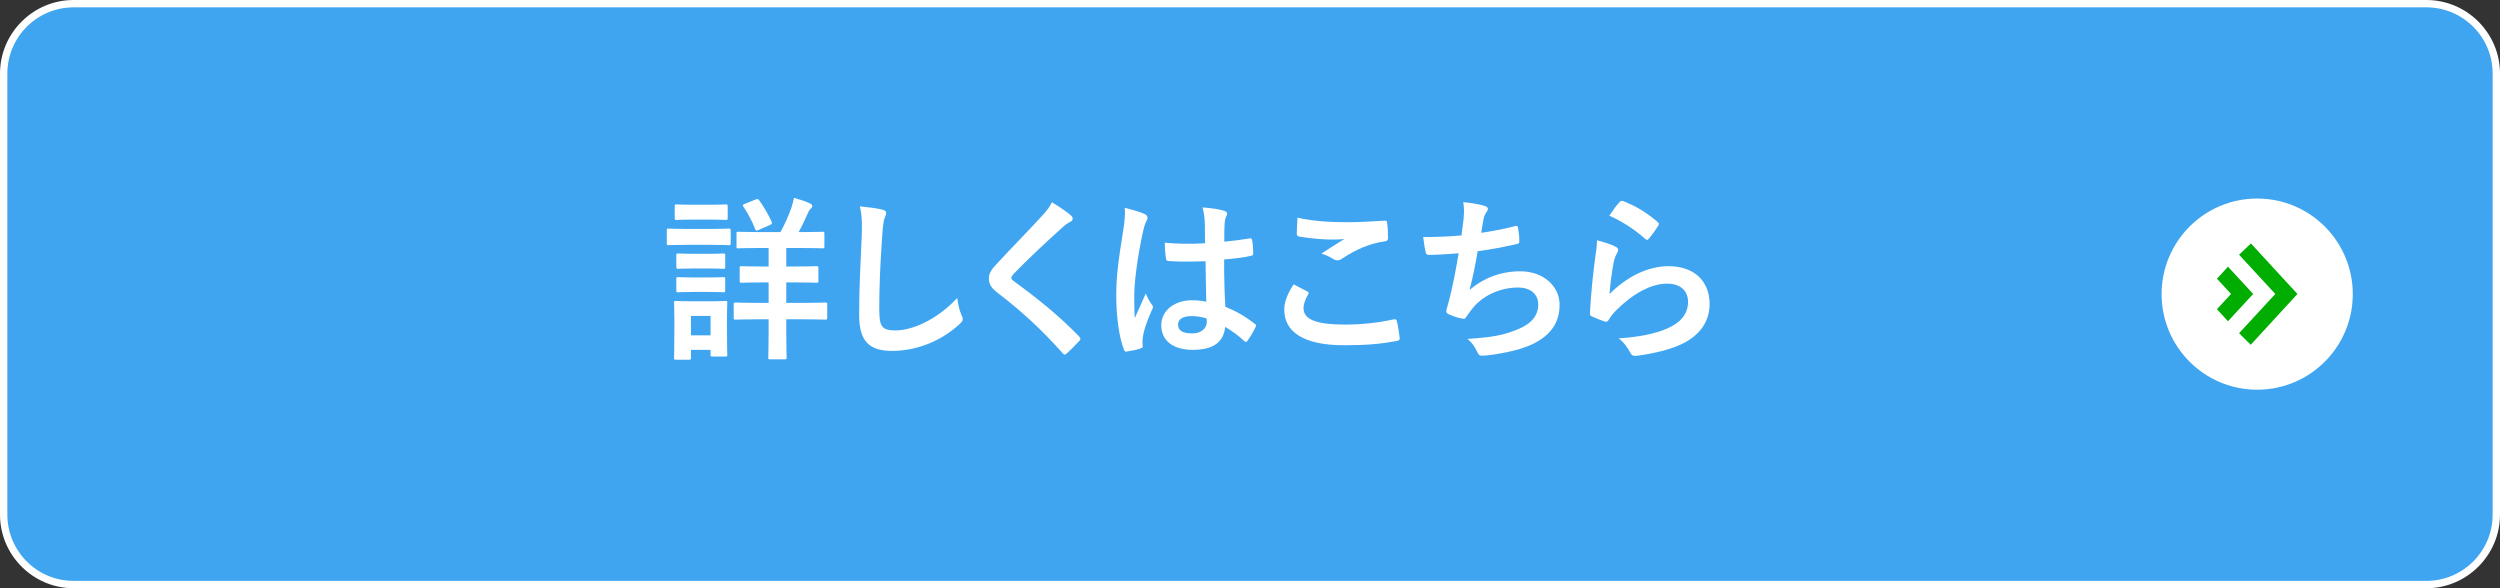 <?xml version="1.0" encoding="utf-8"?>
<!-- Generator: Adobe Illustrator 17.0.2, SVG Export Plug-In . SVG Version: 6.00 Build 0)  -->
<!DOCTYPE svg PUBLIC "-//W3C//DTD SVG 1.1//EN" "http://www.w3.org/Graphics/SVG/1.1/DTD/svg11.dtd">
<svg version="1.1" id="レイヤー_1" xmlns="http://www.w3.org/2000/svg" xmlns:xlink="http://www.w3.org/1999/xlink" x="0px"
	 y="0px" width="340px" height="80px" viewBox="0 0 340 80" enable-background="new 0 0 340 80" xml:space="preserve">
<rect x="0" y="0" width="340" height="80" fill="#333333" stroke="none"/>
<g>
	<g>
		<g>
			<path fill="#3FA5F1" d="M10.004,79.5c-5.24,0-9.503-4.263-9.503-9.503V10.003c0-5.24,4.263-9.503,9.503-9.503h319.992
				c5.24,0,9.504,4.263,9.504,9.503v59.993c0,5.24-4.264,9.503-9.504,9.503H10.004z"/>
			<path fill="#FFFFFF" d="M329.996,1C334.961,1,339,5.039,339,10.004v59.993c0,4.964-4.039,9.003-9.003,9.003H10.004
				C5.039,79,1,74.961,1,69.996V10.004C1,5.039,5.039,1,10.004,1H329.996 M329.996,0H10.004C4.502,0,0,4.502,0,10.004v59.993
				C0,75.498,4.502,80,10.004,80h319.993C335.498,80,340,75.498,340,69.996V10.004C340,4.502,335.498,0,329.996,0L329.996,0z"/>
		</g>
		<g>
			<g>
				<g>
					<path fill="#FFFFFF" d="M96.54,31.136c1.824,0,2.424-0.048,2.567-0.048c0.24,0,0.265,0.024,0.265,0.264v1.704
						c0,0.264-0.024,0.288-0.265,0.288c-0.144,0-0.743-0.048-2.567-0.048h-3.049c-1.824,0-2.424,0.048-2.568,0.048
						c-0.216,0-0.24-0.024-0.24-0.288v-1.704c0-0.24,0.024-0.264,0.24-0.264c0.145,0,0.744,0.048,2.568,0.048H96.54z M98.868,44.769
						c0,2.785,0.048,3.312,0.048,3.457c0,0.24-0.024,0.264-0.265,0.264H96.9c-0.24,0-0.264-0.024-0.264-0.264v-0.648h-2.664v1.08
						c0,0.24-0.024,0.264-0.265,0.264h-1.752c-0.264,0-0.288-0.024-0.288-0.264c0-0.144,0.048-0.696,0.048-3.601v-1.608
						c0-1.512-0.048-2.088-0.048-2.256c0-0.24,0.024-0.264,0.288-0.264c0.145,0,0.648,0.048,2.185,0.048h2.304
						c1.561,0,2.04-0.048,2.208-0.048c0.24,0,0.265,0.024,0.265,0.264c0,0.144-0.048,0.72-0.048,1.848V44.769z M96.516,27.847
						c1.536,0,2.017-0.048,2.16-0.048c0.264,0,0.288,0.024,0.288,0.264v1.584c0,0.24-0.024,0.264-0.288,0.264
						c-0.144,0-0.624-0.048-2.16-0.048h-2.304c-1.561,0-2.041,0.048-2.185,0.048c-0.24,0-0.265-0.024-0.265-0.264v-1.584
						c0-0.24,0.024-0.264,0.265-0.264c0.144,0,0.624,0.048,2.185,0.048H96.516z M96.323,34.52c1.465,0,1.873-0.048,2.017-0.048
						c0.264,0,0.288,0.024,0.288,0.264v1.56c0,0.24-0.024,0.264-0.288,0.264c-0.144,0-0.552-0.048-2.017-0.048h-2.04
						c-1.464,0-1.896,0.048-2.04,0.048c-0.24,0-0.264-0.024-0.264-0.264v-1.56c0-0.24,0.023-0.264,0.264-0.264
						c0.145,0,0.576,0.048,2.04,0.048H96.323z M96.323,37.736c1.465,0,1.873-0.048,2.017-0.048c0.264,0,0.288,0.024,0.288,0.264
						v1.536c0,0.24-0.024,0.264-0.288,0.264c-0.144,0-0.552-0.048-2.017-0.048h-2.04c-1.464,0-1.896,0.048-2.04,0.048
						c-0.24,0-0.264-0.024-0.264-0.264v-1.536c0-0.24,0.023-0.264,0.264-0.264c0.145,0,0.576,0.048,2.04,0.048H96.323z
						 M93.972,42.969v2.64h2.664v-2.64H93.972z M106.933,38.408v2.784h2.184c2.209,0,2.977-0.048,3.121-0.048
						c0.24,0,0.264,0.024,0.264,0.264v1.8c0,0.24-0.023,0.264-0.264,0.264c-0.145,0-0.912-0.048-3.121-0.048h-2.184v1.656
						c0,2.28,0.048,3.384,0.048,3.528c0,0.24-0.024,0.264-0.288,0.264h-1.944c-0.239,0-0.264-0.024-0.264-0.264
						c0-0.144,0.048-1.248,0.048-3.528v-1.656h-1.368c-2.232,0-2.976,0.048-3.12,0.048c-0.24,0-0.264-0.024-0.264-0.264v-1.8
						c0-0.24,0.023-0.264,0.264-0.264c0.145,0,0.888,0.048,3.12,0.048h1.368v-2.784h-0.792c-2.04,0-2.736,0.048-2.88,0.048
						c-0.24,0-0.265-0.024-0.265-0.264v-1.729c0-0.24,0.024-0.264,0.265-0.264c0.144,0,0.84,0.048,2.88,0.048h0.792v-2.52h-1.08
						c-2.16,0-2.88,0.048-3.048,0.048c-0.216,0-0.24-0.024-0.24-0.264v-1.728c0-0.24,0.024-0.264,0.24-0.264
						c0.168,0,0.888,0.048,3.048,0.048h2.688c0.624-1.128,1.08-2.161,1.512-3.384c0.12-0.384,0.24-0.816,0.336-1.272
						c0.696,0.192,1.561,0.456,2.185,0.768c0.191,0.096,0.288,0.216,0.288,0.336c0,0.168-0.072,0.264-0.24,0.408
						c-0.168,0.168-0.288,0.384-0.408,0.696c-0.336,0.768-0.72,1.584-1.2,2.448h0.192c2.16,0,2.904-0.048,3.048-0.048
						c0.24,0,0.265,0.024,0.265,0.264v1.728c0,0.24-0.024,0.264-0.265,0.264c-0.144,0-0.888-0.048-3.048-0.048h-1.872v2.52h1.224
						c2.04,0,2.736-0.048,2.881-0.048c0.239,0,0.264,0.024,0.264,0.264v1.729c0,0.24-0.024,0.264-0.264,0.264
						c-0.145,0-0.841-0.048-2.881-0.048H106.933z M102.78,27.127c0.216-0.096,0.312-0.096,0.456,0.096
						c0.624,0.864,1.248,1.92,1.704,2.928c0.096,0.264,0.048,0.336-0.24,0.456l-1.536,0.672c-0.336,0.144-0.36,0.12-0.456-0.12
						c-0.408-1.056-0.96-2.088-1.608-3.048c-0.12-0.216-0.096-0.264,0.192-0.384L102.78,27.127z"/>
					<path fill="#FFFFFF" d="M119.94,28.496c0.408,0.096,0.576,0.216,0.576,0.456c0,0.264-0.144,0.552-0.239,0.792
						c-0.12,0.336-0.217,1.08-0.337,2.928c-0.239,3.696-0.359,6.145-0.359,9.289c0,2.424,0.288,2.977,2.208,2.977
						c2.136,0,5.473-1.296,8.4-4.417c0.096,0.912,0.312,1.704,0.553,2.28c0.119,0.264,0.191,0.432,0.191,0.576
						c0,0.216-0.096,0.408-0.479,0.744c-2.593,2.376-5.977,3.601-9.097,3.601c-3.072,0-4.513-1.224-4.513-4.896
						c0-4.032,0.216-7.489,0.336-10.369c0.048-1.416,0.12-2.952-0.24-4.392C118.044,28.184,119.197,28.303,119.94,28.496z"/>
					<path fill="#FFFFFF" d="M145.693,29.335c0.12,0.096,0.192,0.288,0.192,0.384c0,0.216-0.12,0.36-0.336,0.456
						c-0.288,0.144-0.648,0.36-1.152,0.84c-2.063,1.848-4.704,4.32-6.553,6.241c-0.216,0.264-0.312,0.408-0.312,0.528
						c0,0.144,0.096,0.264,0.312,0.432c3.12,2.256,6.361,4.873,8.929,7.561c0.097,0.12,0.168,0.216,0.168,0.312
						s-0.048,0.168-0.168,0.288c-0.552,0.6-1.248,1.296-1.655,1.656c-0.145,0.12-0.24,0.192-0.337,0.192
						c-0.096,0-0.168-0.072-0.287-0.216c-2.785-3.121-5.473-5.617-8.737-8.113c-0.912-0.696-1.272-1.224-1.272-2.016
						c0-0.792,0.433-1.32,1.177-2.112c2.04-2.208,4.032-4.2,6.097-6.457c0.647-0.696,1.008-1.2,1.296-1.8
						C144.109,28.135,145.021,28.759,145.693,29.335z"/>
					<path fill="#FFFFFF" d="M155.7,29.12c0.264,0.144,0.36,0.288,0.36,0.48c0,0.168-0.072,0.336-0.168,0.528
						c-0.168,0.288-0.265,0.624-0.433,1.32c-0.792,3.624-1.2,6.984-1.2,8.737c0,0.96,0,2.064,0.072,3.072
						c0.48-1.104,0.984-2.136,1.488-3.336c0.336,0.768,0.528,1.104,0.84,1.512c0.097,0.12,0.145,0.216,0.145,0.336
						s-0.048,0.24-0.145,0.384c-0.84,1.896-1.128,2.953-1.224,3.648c-0.097,0.672-0.048,1.032-0.024,1.272
						c0.024,0.168-0.072,0.24-0.288,0.312c-0.456,0.168-1.152,0.312-1.8,0.408c-0.265,0.072-0.36,0.048-0.48-0.288
						c-0.672-1.704-1.032-4.56-1.032-7.32c0-2.304,0.192-4.225,0.984-9.097c0.12-0.84,0.264-1.872,0.168-2.832
						C153.924,28.496,155.22,28.879,155.7,29.12z M163.957,35.528c-1.632,0.048-3.312,0.096-4.944-0.024
						c-0.312,0-0.408-0.072-0.432-0.312c-0.097-0.576-0.169-1.44-0.169-2.184c1.801,0.168,3.673,0.192,5.473,0.072
						c0-0.864-0.023-1.632-0.023-2.52c-0.024-0.864-0.097-1.488-0.312-2.352c1.393,0.12,2.112,0.216,2.904,0.456
						c0.265,0.072,0.433,0.192,0.433,0.408c0,0.12-0.049,0.192-0.145,0.408s-0.168,0.528-0.192,0.84
						c-0.048,0.816-0.048,1.44-0.048,2.544c1.128-0.096,2.377-0.264,3.408-0.432c0.288-0.072,0.336,0.024,0.385,0.288
						c0.096,0.432,0.144,1.2,0.144,1.704c0,0.216-0.096,0.336-0.264,0.36c-0.864,0.216-2.448,0.408-3.696,0.504
						c0,2.688,0.048,4.368,0.168,6.433c1.416,0.576,2.64,1.248,3.984,2.304c0.216,0.144,0.24,0.216,0.12,0.48
						c-0.312,0.624-0.696,1.296-1.104,1.848c-0.072,0.096-0.145,0.144-0.216,0.144c-0.072,0-0.145-0.048-0.216-0.12
						c-0.744-0.696-1.536-1.296-2.593-1.92c-0.192,2.017-1.56,3.121-4.393,3.121c-2.76,0-4.296-1.296-4.296-3.36
						c0-1.968,1.776-3.384,4.2-3.384c0.624,0,1.344,0.072,1.92,0.192C164.005,39.176,163.982,37.424,163.957,35.528z
						 M162.013,42.993c-1.128,0-1.8,0.408-1.8,1.152c0,0.744,0.528,1.2,1.944,1.2c1.199,0,1.968-0.696,1.968-1.56
						c0-0.168,0-0.288-0.024-0.48C163.333,43.064,162.685,42.993,162.013,42.993z"/>
					<path fill="#FFFFFF" d="M177.78,39.632c0.216,0.12,0.24,0.24,0.12,0.432c-0.36,0.552-0.624,1.344-0.624,1.824
						c0,1.512,1.56,2.256,5.688,2.256c2.328,0,4.536-0.264,6.505-0.696c0.336-0.072,0.455,0,0.504,0.216
						c0.119,0.456,0.336,1.752,0.384,2.353c0.024,0.216-0.12,0.312-0.408,0.36c-2.232,0.408-4.104,0.576-7.152,0.576
						c-5.377,0-8.137-1.729-8.137-4.849c0-0.984,0.36-2.016,1.272-3.432C176.556,38.984,177.156,39.296,177.78,39.632z
						 M183.205,30.224c1.752,0,3.552-0.12,5.088-0.216c0.24-0.024,0.336,0.072,0.36,0.264c0.072,0.552,0.12,1.224,0.12,2.04
						c0,0.336-0.12,0.48-0.408,0.504c-2.28,0.336-3.937,1.128-5.881,2.376c-0.191,0.144-0.407,0.216-0.6,0.216
						c-0.168,0-0.336-0.048-0.504-0.144c-0.48-0.312-0.984-0.576-1.681-0.768c1.248-0.816,2.305-1.488,3.145-1.992
						c-0.528,0.072-1.272,0.072-1.969,0.072c-0.911,0-2.855-0.168-4.2-0.408c-0.216-0.048-0.312-0.144-0.312-0.432
						c0-0.576,0.048-1.272,0.096-2.136C178.284,30.032,180.589,30.224,183.205,30.224z"/>
					<path fill="#FFFFFF" d="M199.045,29.815c0.096-1.056,0.071-1.68-0.048-2.328c1.367,0.144,2.256,0.312,2.88,0.504
						c0.312,0.096,0.479,0.24,0.479,0.432c0,0.12-0.096,0.288-0.168,0.384c-0.168,0.216-0.359,0.624-0.407,0.888
						c-0.12,0.648-0.217,1.128-0.337,1.968c1.2-0.168,3.169-0.528,4.513-0.888c0.336-0.096,0.456-0.072,0.504,0.24
						c0.097,0.552,0.168,1.2,0.168,1.776c0,0.264-0.071,0.336-0.288,0.384c-2.063,0.456-3.359,0.72-5.376,0.984
						c-0.336,1.992-0.672,3.601-1.104,5.281c1.872-1.632,4.272-2.544,6.889-2.544c3.192,0,5.353,2.064,5.353,4.537
						c0,2.112-0.888,3.672-2.736,4.848c-1.439,0.936-3.504,1.512-6.12,1.92c-0.601,0.096-1.176,0.168-1.776,0.168
						c-0.24,0-0.408-0.12-0.6-0.576c-0.385-0.792-0.744-1.248-1.297-1.704c3.505-0.216,4.969-0.528,6.889-1.32
						c1.849-0.768,2.736-1.872,2.736-3.384c0-1.248-0.912-2.28-2.736-2.28c-2.592,0-4.968,1.2-6.312,2.976
						c-0.216,0.312-0.456,0.6-0.672,0.912c-0.168,0.288-0.24,0.384-0.456,0.36c-0.528-0.048-1.32-0.312-1.8-0.528
						c-0.384-0.168-0.528-0.264-0.528-0.48c0-0.096,0.024-0.264,0.096-0.48c0.12-0.408,0.217-0.768,0.312-1.128
						c0.527-2.112,0.864-3.888,1.271-6.289c-1.296,0.096-2.808,0.216-4.032,0.216c-0.264,0-0.407-0.12-0.456-0.336
						c-0.071-0.288-0.239-1.296-0.336-2.088c1.872,0,3.36-0.072,5.209-0.216C198.877,31.184,198.973,30.392,199.045,29.815z"/>
					<path fill="#FFFFFF" d="M219.685,33.536c0.265,0.12,0.385,0.264,0.385,0.456c0,0.12-0.049,0.24-0.12,0.36
						c-0.216,0.384-0.385,0.816-0.48,1.272c-0.24,1.224-0.479,3-0.576,4.368c2.208-2.232,5.089-3.792,8.017-3.792
						c3.505,0,5.593,2.04,5.593,5.136c0,2.616-1.561,4.344-3.624,5.376c-1.608,0.816-4.081,1.392-6.145,1.656
						c-0.528,0.072-0.744,0.048-0.96-0.312c-0.456-0.816-0.889-1.464-1.633-2.04c2.688-0.168,4.993-0.624,6.601-1.344
						c1.944-0.84,2.832-2.088,2.832-3.625c0-1.296-0.815-2.472-2.88-2.472c-2.112,0-4.656,1.368-6.912,3.648
						c-0.433,0.432-0.744,0.84-1.032,1.32c-0.145,0.24-0.24,0.24-0.553,0.168c-0.552-0.192-1.128-0.408-1.632-0.648
						c-0.24-0.096-0.336-0.144-0.336-0.48c0.144-2.784,0.456-5.616,0.744-7.752c0.096-0.72,0.216-1.344,0.216-2.16
						C218.125,32.936,219.133,33.224,219.685,33.536z M220.285,27.463c0.12-0.12,0.264-0.192,0.456-0.12
						c1.775,0.696,3.264,1.608,4.704,2.856c0.12,0.096,0.168,0.168,0.168,0.264c0,0.072-0.048,0.168-0.12,0.288
						c-0.312,0.504-0.816,1.2-1.224,1.68c-0.097,0.12-0.192,0.192-0.265,0.192c-0.096,0-0.168-0.048-0.288-0.168
						c-1.344-1.176-2.952-2.28-4.848-3.12C219.445,28.471,219.902,27.847,220.285,27.463z"/>
				</g>
			</g>
		</g>
	</g>
	<g>
		<circle fill="#FFFFFF" cx="306.978" cy="40" r="13"/>
		<g>
			<path fill="#00AD00" d="M306.125,33.11l-1.61,1.533l4.927,5.336l-4.927,5.336l1.584,1.574l6.353-6.91L306.125,33.11z
				 M303.009,36.273l-1.505,1.63l1.917,2.076l-1.917,2.076l1.505,1.63l3.422-3.706L303.009,36.273z"/>
		</g>
	</g>
</g>
</svg>
